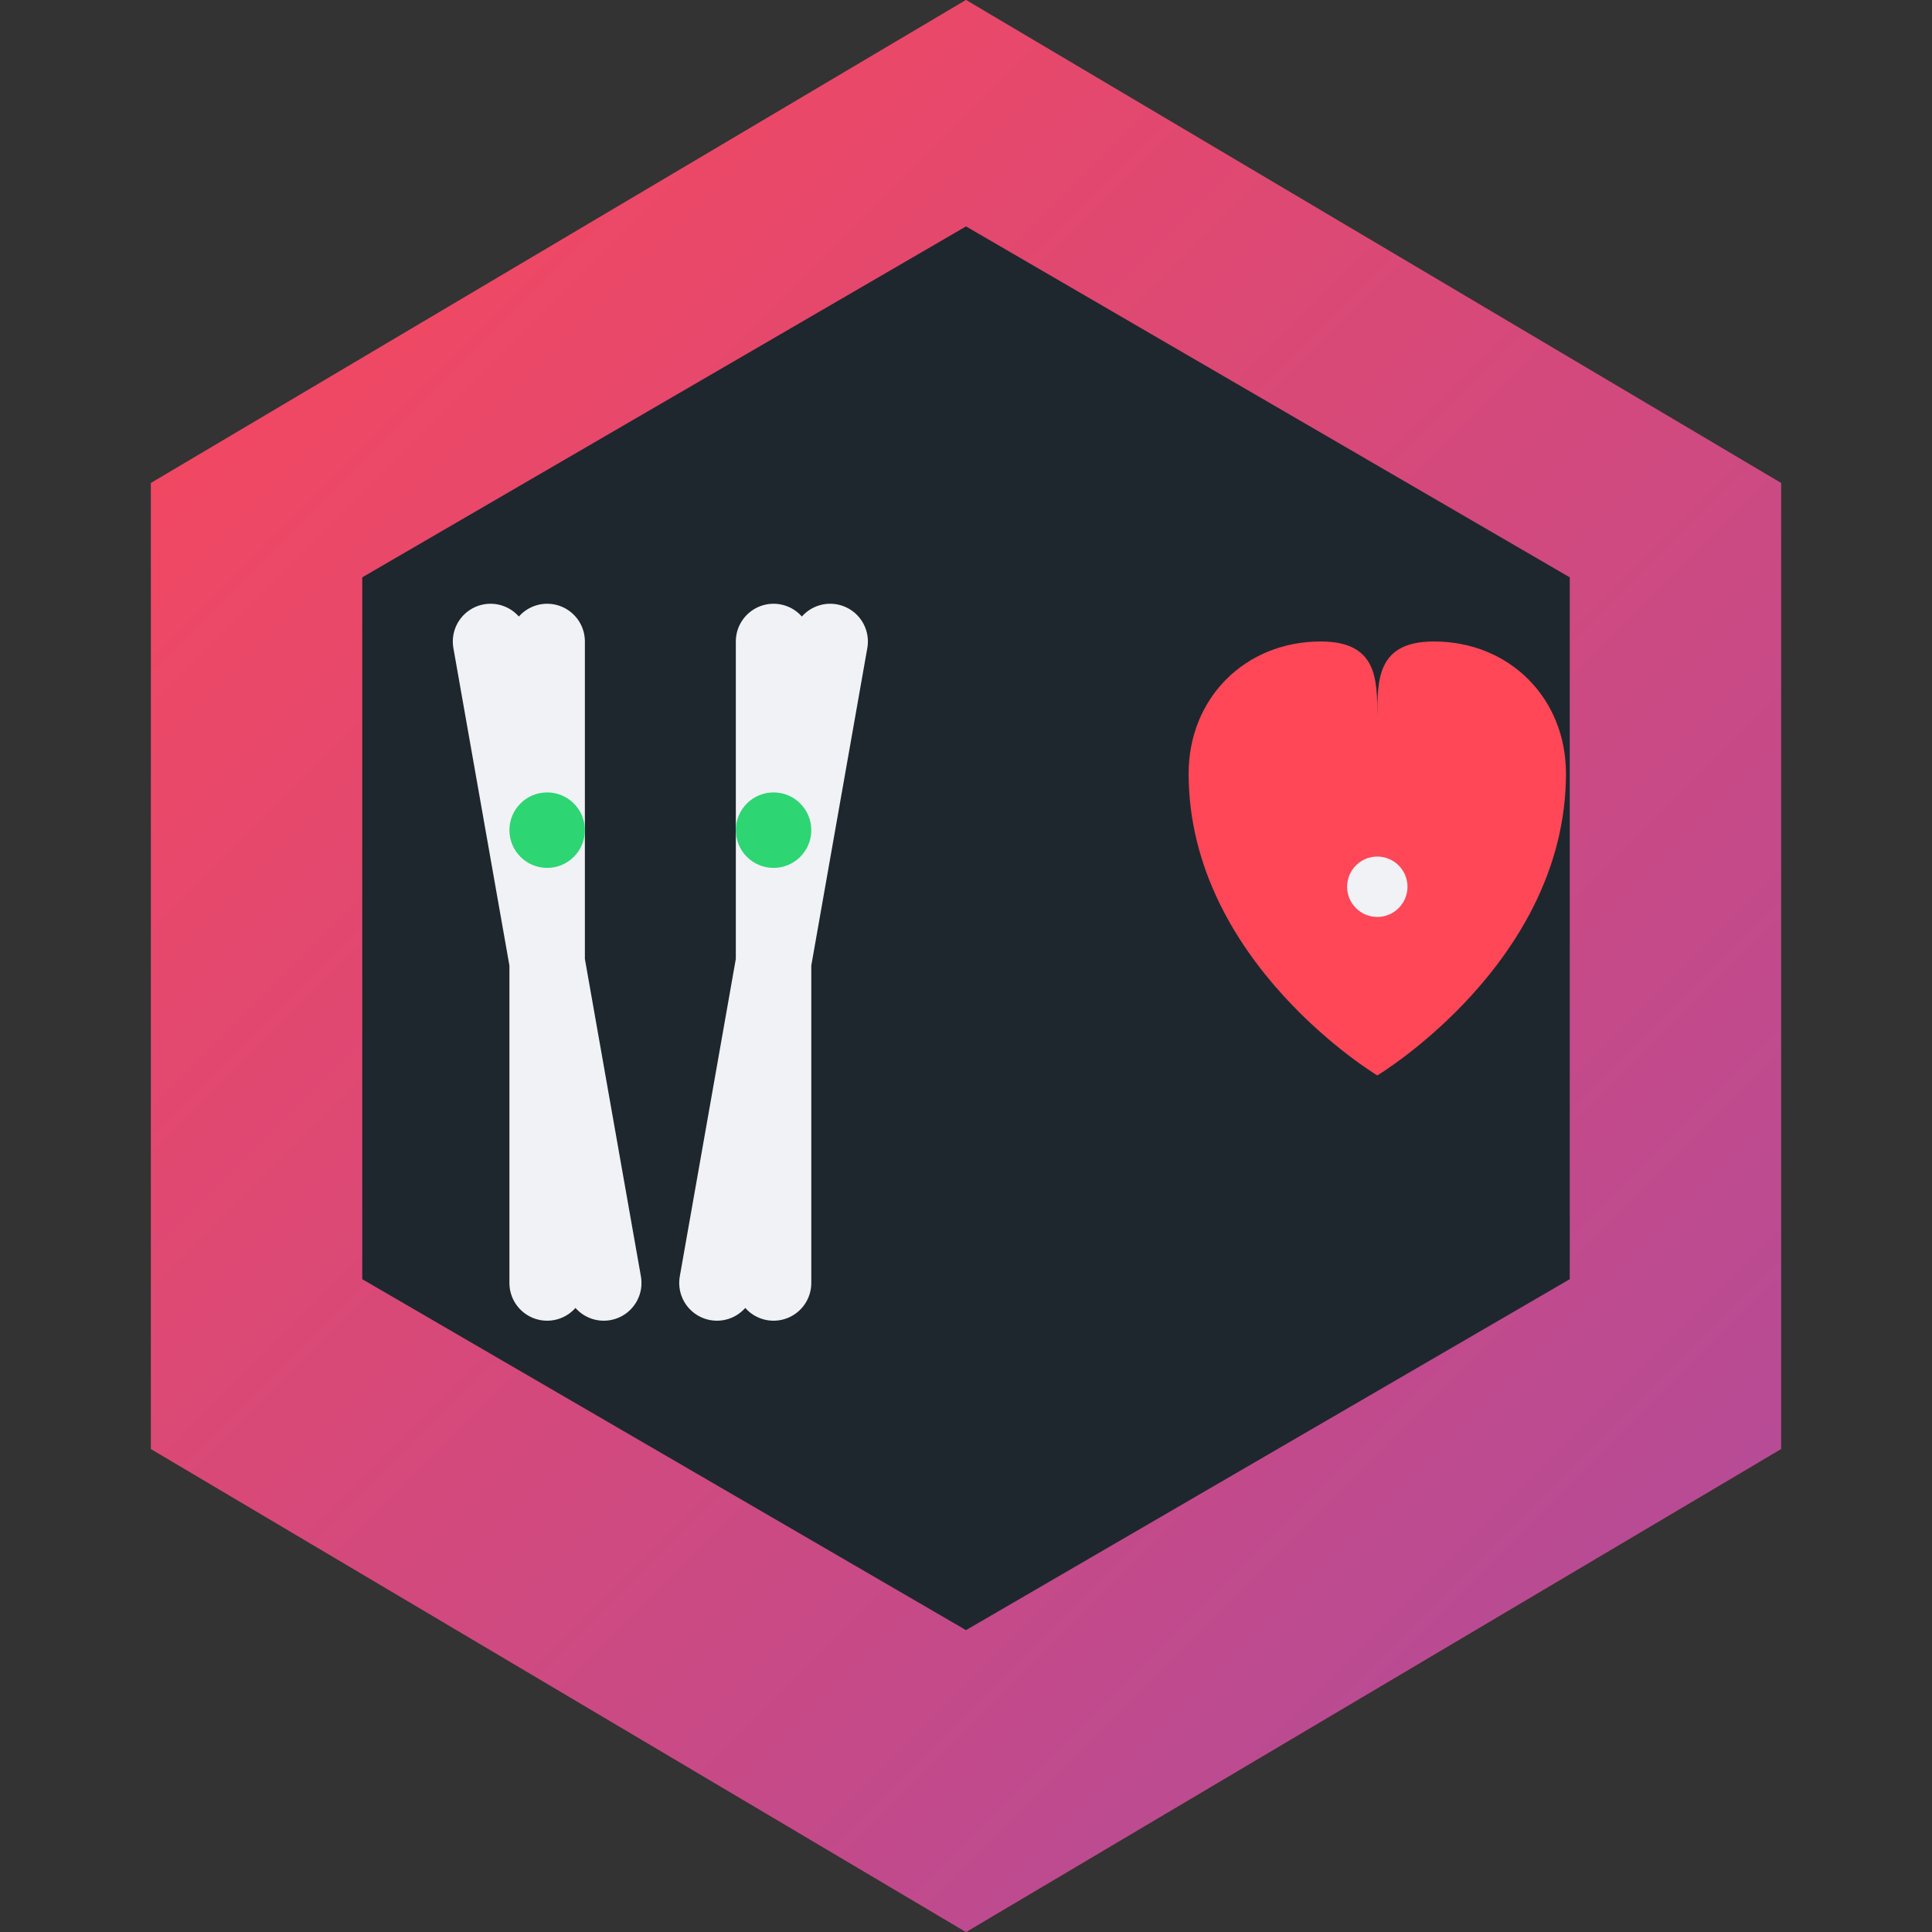 <?xml version="1.0" encoding="UTF-8" standalone="no"?>
<svg width="512" height="512" viewBox="0 0 512 512" fill="none" xmlns="http://www.w3.org/2000/svg">
  <rect x="0" y="0" width="512" height="512" fill="#333333" stroke="none"/>
  <!-- Background shape - hexagon instead of circle -->
  <path d="M256 0L472 128V384L256 512L40 384V128L256 0Z" fill="#ff4757"/>
  
  <!-- Gradient overlay -->
  <path d="M256 0L472 128V384L256 512L40 384V128L256 0Z" fill="url(#gradient)" fill-opacity="0.5"/>
  
  <!-- Inner shape -->
  <path d="M256 60L416 153V339L256 432L96 339V153L256 60Z" fill="#1e272e"/>
  
  <!-- AI lettering -->
  <path d="M130 170L160 340M145 170V340M220 170L190 340M205 170V340" stroke="#f1f2f6" stroke-width="20" stroke-linecap="round"/>
  
  <!-- Heart shape -->
  <path d="M350 170C330 170 315 185 315 205C315 255 365 285 365 285C365 285 415 255 415 205C415 185 400 170 380 170C365 170 365 180 365 190C365 180 365 170 350 170Z" fill="#ff4757"/>
  
  <!-- Additional decorative elements -->
  <circle cx="145" cy="220" r="10" fill="#2ed573"/>
  <circle cx="205" cy="220" r="10" fill="#2ed573"/>
  <circle cx="365" cy="235" r="8" fill="#f1f2f6"/>
  
  <!-- Define gradient -->
  <defs>
    <linearGradient id="gradient" x1="0" y1="0" x2="512" y2="512" gradientUnits="userSpaceOnUse">
      <stop offset="0" stop-color="#ff4757"/>
      <stop offset="1" stop-color="#5352ed"/>
    </linearGradient>
  </defs>
</svg>

